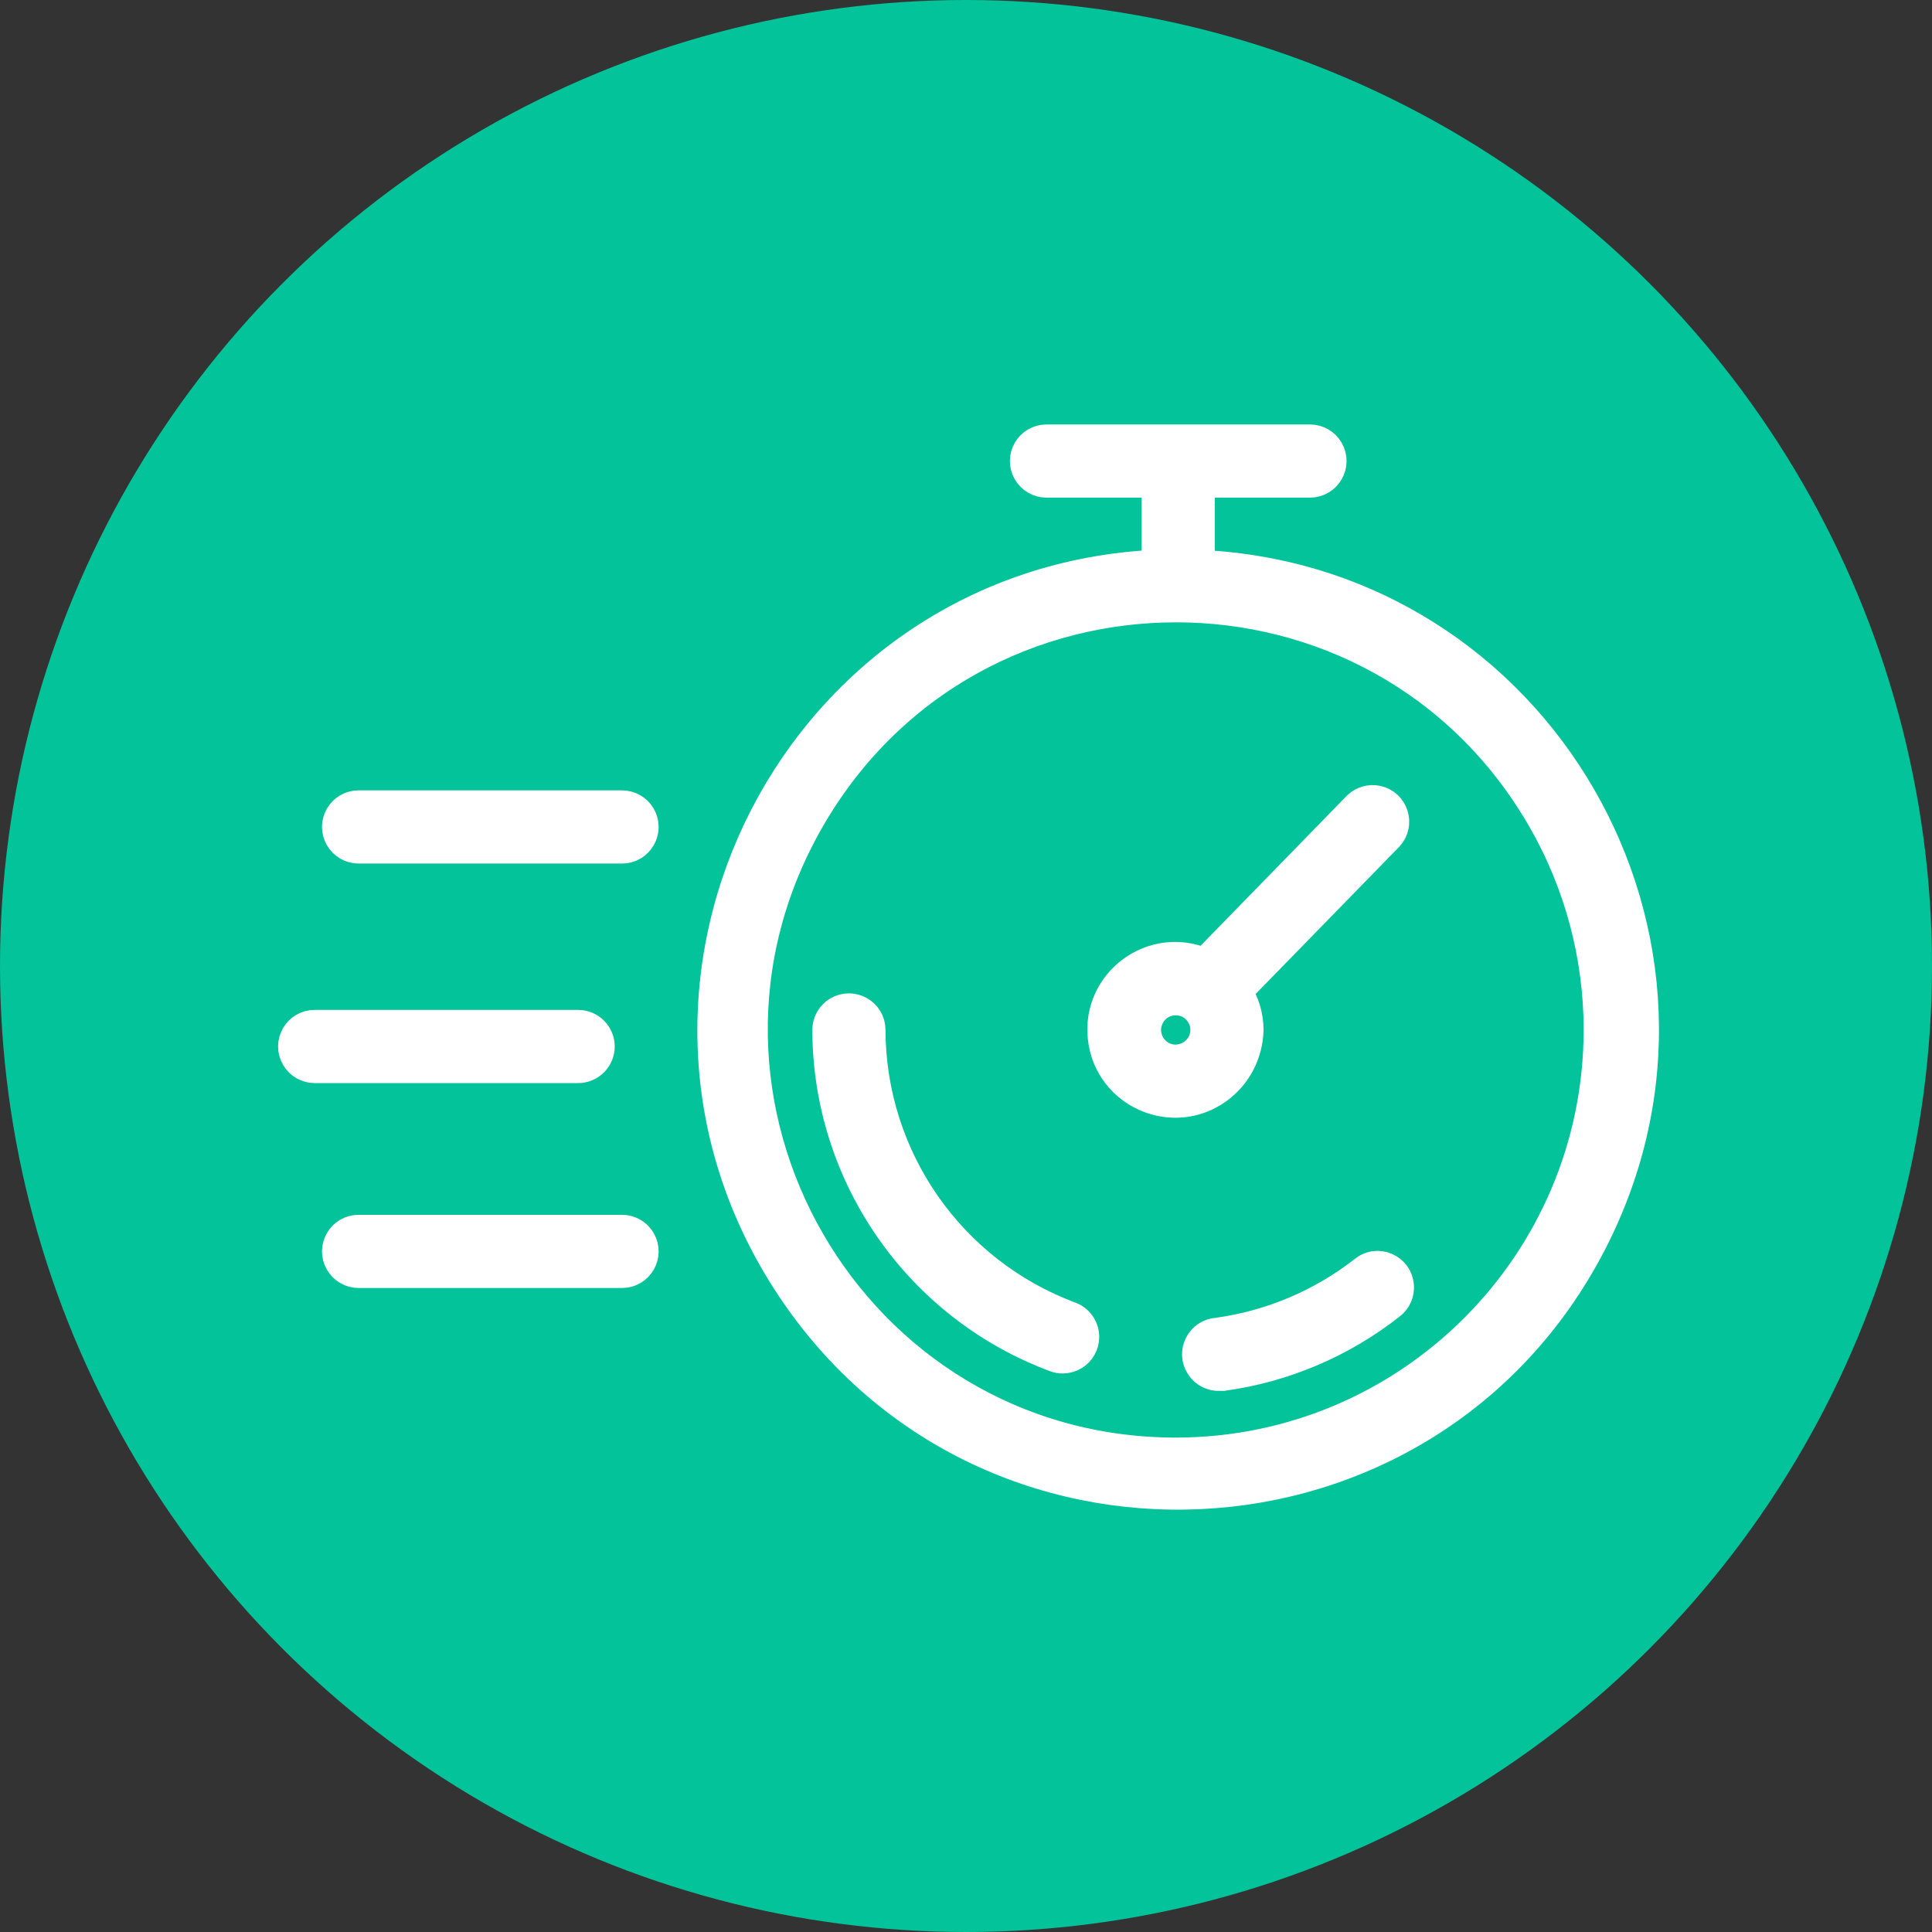 <?xml version="1.0" encoding="UTF-8"?> <svg xmlns="http://www.w3.org/2000/svg" width="66" height="66" viewBox="0 0 66 66" fill="none"><rect x="0" y="0" width="66" height="66" fill="#333333" stroke="none"/><circle cx="33" cy="33" r="33" fill="#02C39A"></circle><path fill-rule="evenodd" clip-rule="evenodd" d="M41 19.285C41 18.357 41 17.428 41 16.5C42.25 16.5 43.5 16.5 44.75 16.5C45.327 16.5 45.688 15.875 45.4 15.375C45.266 15.143 45.018 15 44.75 15C41.75 15 38.75 15 35.75 15C35.173 15 34.812 15.625 35.1 16.125C35.234 16.357 35.482 16.5 35.75 16.5C37 16.5 38.25 16.5 39.5 16.5C39.5 17.427 39.5 18.353 39.5 19.28C27.27 19.857 20.251 33.458 26.866 43.761C33.481 54.063 48.769 53.342 54.384 42.461C59.697 32.166 52.573 19.826 41 19.285ZM40.175 49.61C29.071 49.609 22.13 37.588 27.683 27.972C33.236 18.355 47.116 18.356 52.668 27.973C53.934 30.166 54.6 32.653 54.6 35.185C54.592 43.148 48.138 49.602 40.175 49.61Z" fill="white" stroke="white"></path><path fill-rule="evenodd" clip-rule="evenodd" d="M36.57 44.97C32.479 43.45 29.76 39.55 29.75 35.185C29.75 34.608 29.125 34.247 28.625 34.535C28.393 34.669 28.25 34.917 28.25 35.185C28.263 40.176 31.371 44.636 36.05 46.375C36.133 46.407 36.221 46.422 36.31 46.42C36.887 46.413 37.241 45.784 36.946 45.287C36.86 45.142 36.727 45.03 36.57 44.97ZM46.585 43.405C45.134 44.538 43.409 45.266 41.585 45.515C41.008 45.551 40.686 46.199 41.007 46.681C41.155 46.905 41.412 47.032 41.68 47.015C41.713 47.015 41.747 47.015 41.78 47.015C43.868 46.727 45.843 45.888 47.5 44.585C47.965 44.242 47.884 43.525 47.355 43.294C47.095 43.18 46.793 43.223 46.585 43.405ZM42.665 35.185C42.663 34.719 42.53 34.263 42.28 33.87C44.002 32.105 45.723 30.34 47.445 28.575C47.834 28.148 47.615 27.46 47.051 27.337C46.806 27.284 46.55 27.356 46.37 27.53C44.628 29.317 42.887 31.103 41.145 32.89C39.381 32.12 37.446 33.548 37.661 35.461C37.876 37.373 40.081 38.336 41.629 37.193C42.267 36.722 42.644 35.977 42.665 35.185ZM40.165 36.185C39.395 36.185 38.914 35.352 39.299 34.685C39.684 34.018 40.646 34.018 41.031 34.685C41.119 34.837 41.165 35.009 41.165 35.185C41.162 35.731 40.721 36.175 40.165 36.185ZM20.5 35.75C20.5 35.336 20.164 35 19.75 35C16.75 35 13.75 35 10.75 35C10.173 35 9.812 35.625 10.101 36.125C10.235 36.357 10.482 36.5 10.75 36.5C13.75 36.5 16.75 36.5 19.75 36.5C20.164 36.5 20.5 36.164 20.5 35.75ZM21.25 42C18.25 42 15.25 42 12.25 42C11.673 42 11.312 42.625 11.601 43.125C11.735 43.357 11.982 43.5 12.25 43.5C15.25 43.5 18.25 43.5 21.25 43.5C21.827 43.5 22.188 42.875 21.899 42.375C21.766 42.143 21.518 42 21.25 42ZM21.25 27.5C18.25 27.5 15.25 27.5 12.25 27.5C11.673 27.5 11.312 28.125 11.601 28.625C11.735 28.857 11.982 29 12.25 29C15.25 29 18.25 29 21.25 29C21.827 29 22.188 28.375 21.899 27.875C21.766 27.643 21.518 27.5 21.25 27.5Z" fill="white" stroke="white"></path></svg> 